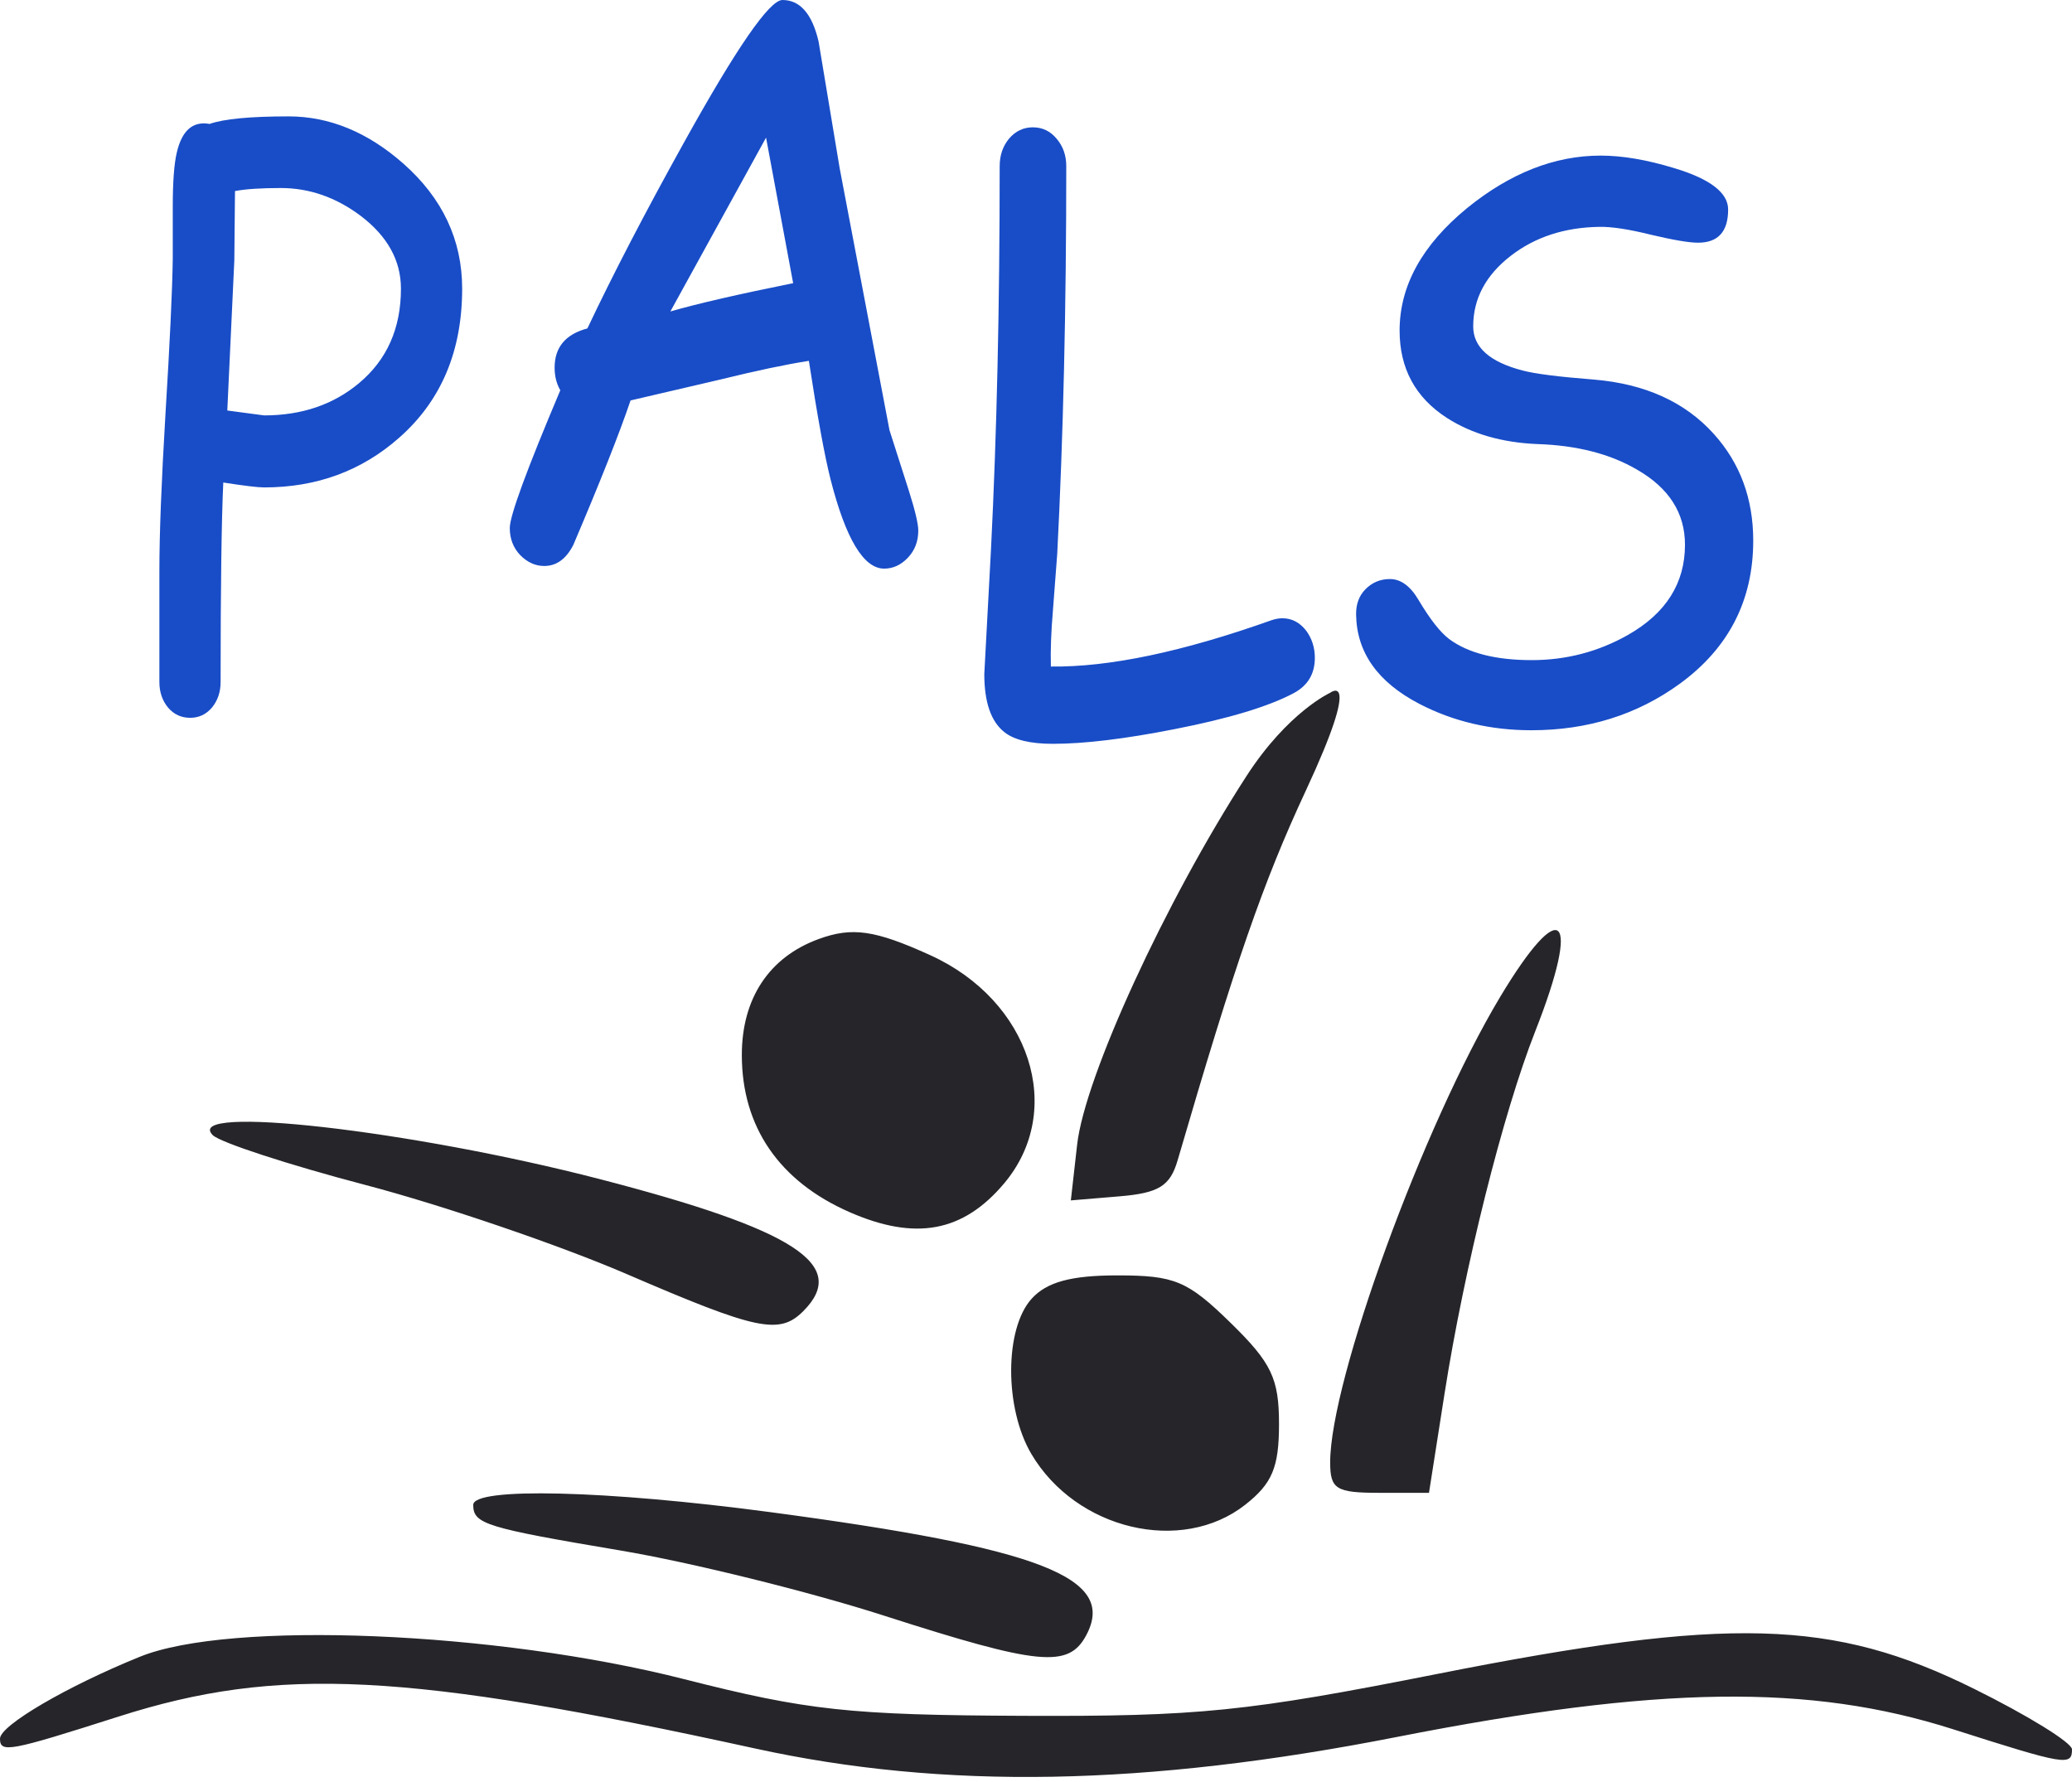 <svg width="400" height="344" viewBox="0 0 400 344" fill="none" xmlns="http://www.w3.org/2000/svg">
<path fill-rule="evenodd" clip-rule="evenodd" d="M256.79 133.734C256.79 133.734 248.649 137.421 240.635 149.808C224.975 174.016 209.415 207.882 207.941 220.966L206.726 231.727L216.136 230.941C223.714 230.307 225.894 228.954 227.343 223.981C238.427 185.964 243.874 170.248 252.077 152.653C263.133 128.924 256.79 133.734 256.79 133.734ZM158.025 181.28C148.484 184.769 143.21 192.734 143.21 203.66C143.21 217.504 150.417 228.028 163.97 233.976C176.721 239.571 185.921 237.865 193.854 228.438C205.743 214.307 198.886 193.151 179.578 184.386C168.886 179.532 164.526 178.904 158.025 181.28ZM289.573 192.499C274.768 217.213 256.79 266.445 256.79 282.282C256.79 287.48 257.919 288.178 266.328 288.178H275.867L278.867 269.043C282.686 244.697 290.146 214.895 296.38 199.08C305.358 176.297 301.511 172.576 289.573 192.499ZM41.077 219.132C42.481 220.536 55.761 224.87 70.583 228.759C85.405 232.648 108.086 240.383 120.988 245.949C146.17 256.813 150.462 257.717 155.062 253.117C163.98 244.198 153.484 237.386 115.763 227.611C79.373 218.181 35.099 213.154 41.077 219.132ZM199.148 250.719C193.911 256.507 193.886 271.845 199.101 280.672C207.748 295.314 228.109 300.141 240.407 290.467C245.602 286.383 246.914 283.247 246.914 274.919C246.914 266.099 245.469 263.077 237.551 255.346C229.252 247.243 226.768 246.203 215.711 246.203C206.76 246.203 202.079 247.48 199.148 250.719ZM91.358 290.502C91.358 294.191 93.699 294.917 119.788 299.312C133.351 301.596 156.217 307.247 170.605 311.87C200.61 321.512 206.277 322.065 209.694 315.679C215.644 304.563 201.067 298.884 148.639 291.897C117.01 287.682 91.358 287.057 91.358 290.502ZM27.012 319.818C12.891 325.541 0 333.084 0 335.625C0 338.447 1.743 338.124 22.933 331.356C53.615 321.558 78.565 322.81 145.679 337.511C182.235 345.521 221.163 344.828 269.686 335.304C320.175 325.395 349.407 324.993 377.067 333.825C398.721 340.741 400 340.956 400 337.697C400 336.413 391.452 331.134 381.002 325.968C353.812 312.521 333.847 311.976 277.506 323.131C240.632 330.433 231.37 331.368 197.531 331.225C164.057 331.084 155.854 330.198 132.099 324.151C95.746 314.897 44.375 312.778 27.012 319.818Z" fill="#262529"/>
<path d="M50.985 94.093C49.779 94.093 47.153 93.777 43.105 93.146C42.761 100.474 42.588 113.309 42.588 131.652C42.588 133.593 42.029 135.243 40.909 136.602C39.79 137.912 38.39 138.567 36.711 138.567C34.989 138.567 33.568 137.912 32.448 136.602C31.329 135.243 30.769 133.593 30.769 131.652V110.252C30.769 103.118 31.157 93.073 31.932 80.117C32.793 66.093 33.266 56.047 33.352 49.982V39.937C33.352 35.132 33.611 31.639 34.128 29.455C35.118 25.184 37.228 23.34 40.457 23.923C41.835 23.438 43.794 23.074 46.334 22.831C48.875 22.588 51.997 22.467 55.7 22.467C63.579 22.467 70.964 25.5 77.853 31.566C85.431 38.263 89.22 46.318 89.22 55.732C89.22 67.767 85.173 77.351 77.078 84.484C69.844 90.89 61.146 94.093 50.985 94.093ZM54.214 36.297C52.32 36.297 50.619 36.346 49.112 36.443C47.648 36.54 46.399 36.685 45.366 36.88L45.236 50.273L43.88 79.243L50.985 80.19C58.218 80.19 64.311 78.127 69.263 74.002C74.688 69.489 77.401 63.399 77.401 55.732C77.401 50.297 74.817 45.614 69.65 41.684C64.871 38.093 59.725 36.297 54.214 36.297ZM170.685 109.768C166.725 109.768 163.28 104.041 160.352 92.589C159.232 88.222 157.833 80.579 156.154 69.66C151.762 70.34 146.014 71.553 138.909 73.3L121.728 77.303C119.576 83.66 115.894 92.953 110.685 105.182C109.307 107.899 107.434 109.258 105.065 109.258C103.343 109.258 101.793 108.554 100.415 107.147C99.081 105.74 98.413 103.993 98.413 101.906C98.413 99.577 101.664 90.721 108.166 75.338C107.434 74.076 107.068 72.62 107.068 70.97C107.068 67.04 109.178 64.516 113.397 63.4C118.306 53.015 124.506 41.078 131.998 27.587C142.203 9.196 148.554 0 151.051 0C154.453 0 156.778 2.669 158.027 8.007L162.096 32.464L171.719 83.053L175.401 94.554C176.65 98.485 177.274 101.105 177.274 102.416C177.274 104.502 176.607 106.249 175.272 107.657C173.937 109.063 172.408 109.768 170.685 109.768ZM147.887 26.569L129.415 60.125C134.625 58.62 142.526 56.801 153.118 54.665L147.887 26.569ZM249.697 133.836C244.832 136.408 237.189 138.712 226.769 140.751C217.167 142.644 209.331 143.589 203.259 143.589C198.911 143.589 195.788 142.838 193.894 141.333C191.311 139.295 190.019 135.559 190.019 130.124L191.311 106.03C192.43 83.805 192.989 59.153 192.989 32.075C192.989 29.989 193.592 28.217 194.798 26.762C196.047 25.306 197.576 24.578 199.384 24.578C201.235 24.578 202.764 25.306 203.969 26.762C205.218 28.217 205.843 29.989 205.843 32.075C205.843 59.493 205.261 84.436 204.099 106.904L203.259 117.968C202.914 121.995 202.785 125.562 202.871 128.668C214.11 128.813 228.319 125.829 245.499 119.715C246.231 119.472 246.92 119.351 247.566 119.351C249.417 119.351 250.967 120.176 252.216 121.825C253.292 123.33 253.831 125.052 253.831 126.993C253.831 130.099 252.453 132.38 249.697 133.836ZM261.796 118.696C261.753 116.657 262.356 115.007 263.604 113.746C264.896 112.436 266.468 111.78 268.32 111.78C270.43 111.78 272.281 113.139 273.874 115.857C276.07 119.545 278.029 122.044 279.752 123.354C283.411 126.072 288.729 127.43 295.705 127.43C302.378 127.43 308.578 125.805 314.306 122.553C321.625 118.38 325.285 112.581 325.285 105.156C325.285 99.042 322.206 94.214 316.05 90.671C310.839 87.614 304.402 85.964 296.738 85.722C289.934 85.43 284.143 83.756 279.364 80.699C273.249 76.768 270.193 71.139 270.193 63.812C270.193 55.174 274.541 47.288 283.239 40.155C291.549 33.41 300.139 30.037 309.009 30.037C313.186 30.037 317.9 30.838 323.154 32.439C330.129 34.526 333.617 37.195 333.617 40.446C333.617 44.717 331.679 46.852 327.805 46.852C326.082 46.852 323.068 46.342 318.762 45.323C314.456 44.255 311.119 43.746 308.75 43.794C302.034 43.892 296.329 45.76 291.635 49.399C286.813 53.136 284.402 57.673 284.402 63.011C284.402 67.039 287.588 69.878 293.961 71.528C296.329 72.158 300.914 72.741 307.718 73.275C317.578 74.099 325.285 77.593 330.84 83.756C335.921 89.385 338.461 96.252 338.461 104.356C338.461 115.905 333.725 125.125 324.252 132.016C316.028 137.985 306.491 140.969 295.64 140.969C287.76 140.969 280.549 139.271 274.003 135.874C265.994 131.701 261.925 125.974 261.796 118.696Z" fill="#194DC7"/>
</svg>
